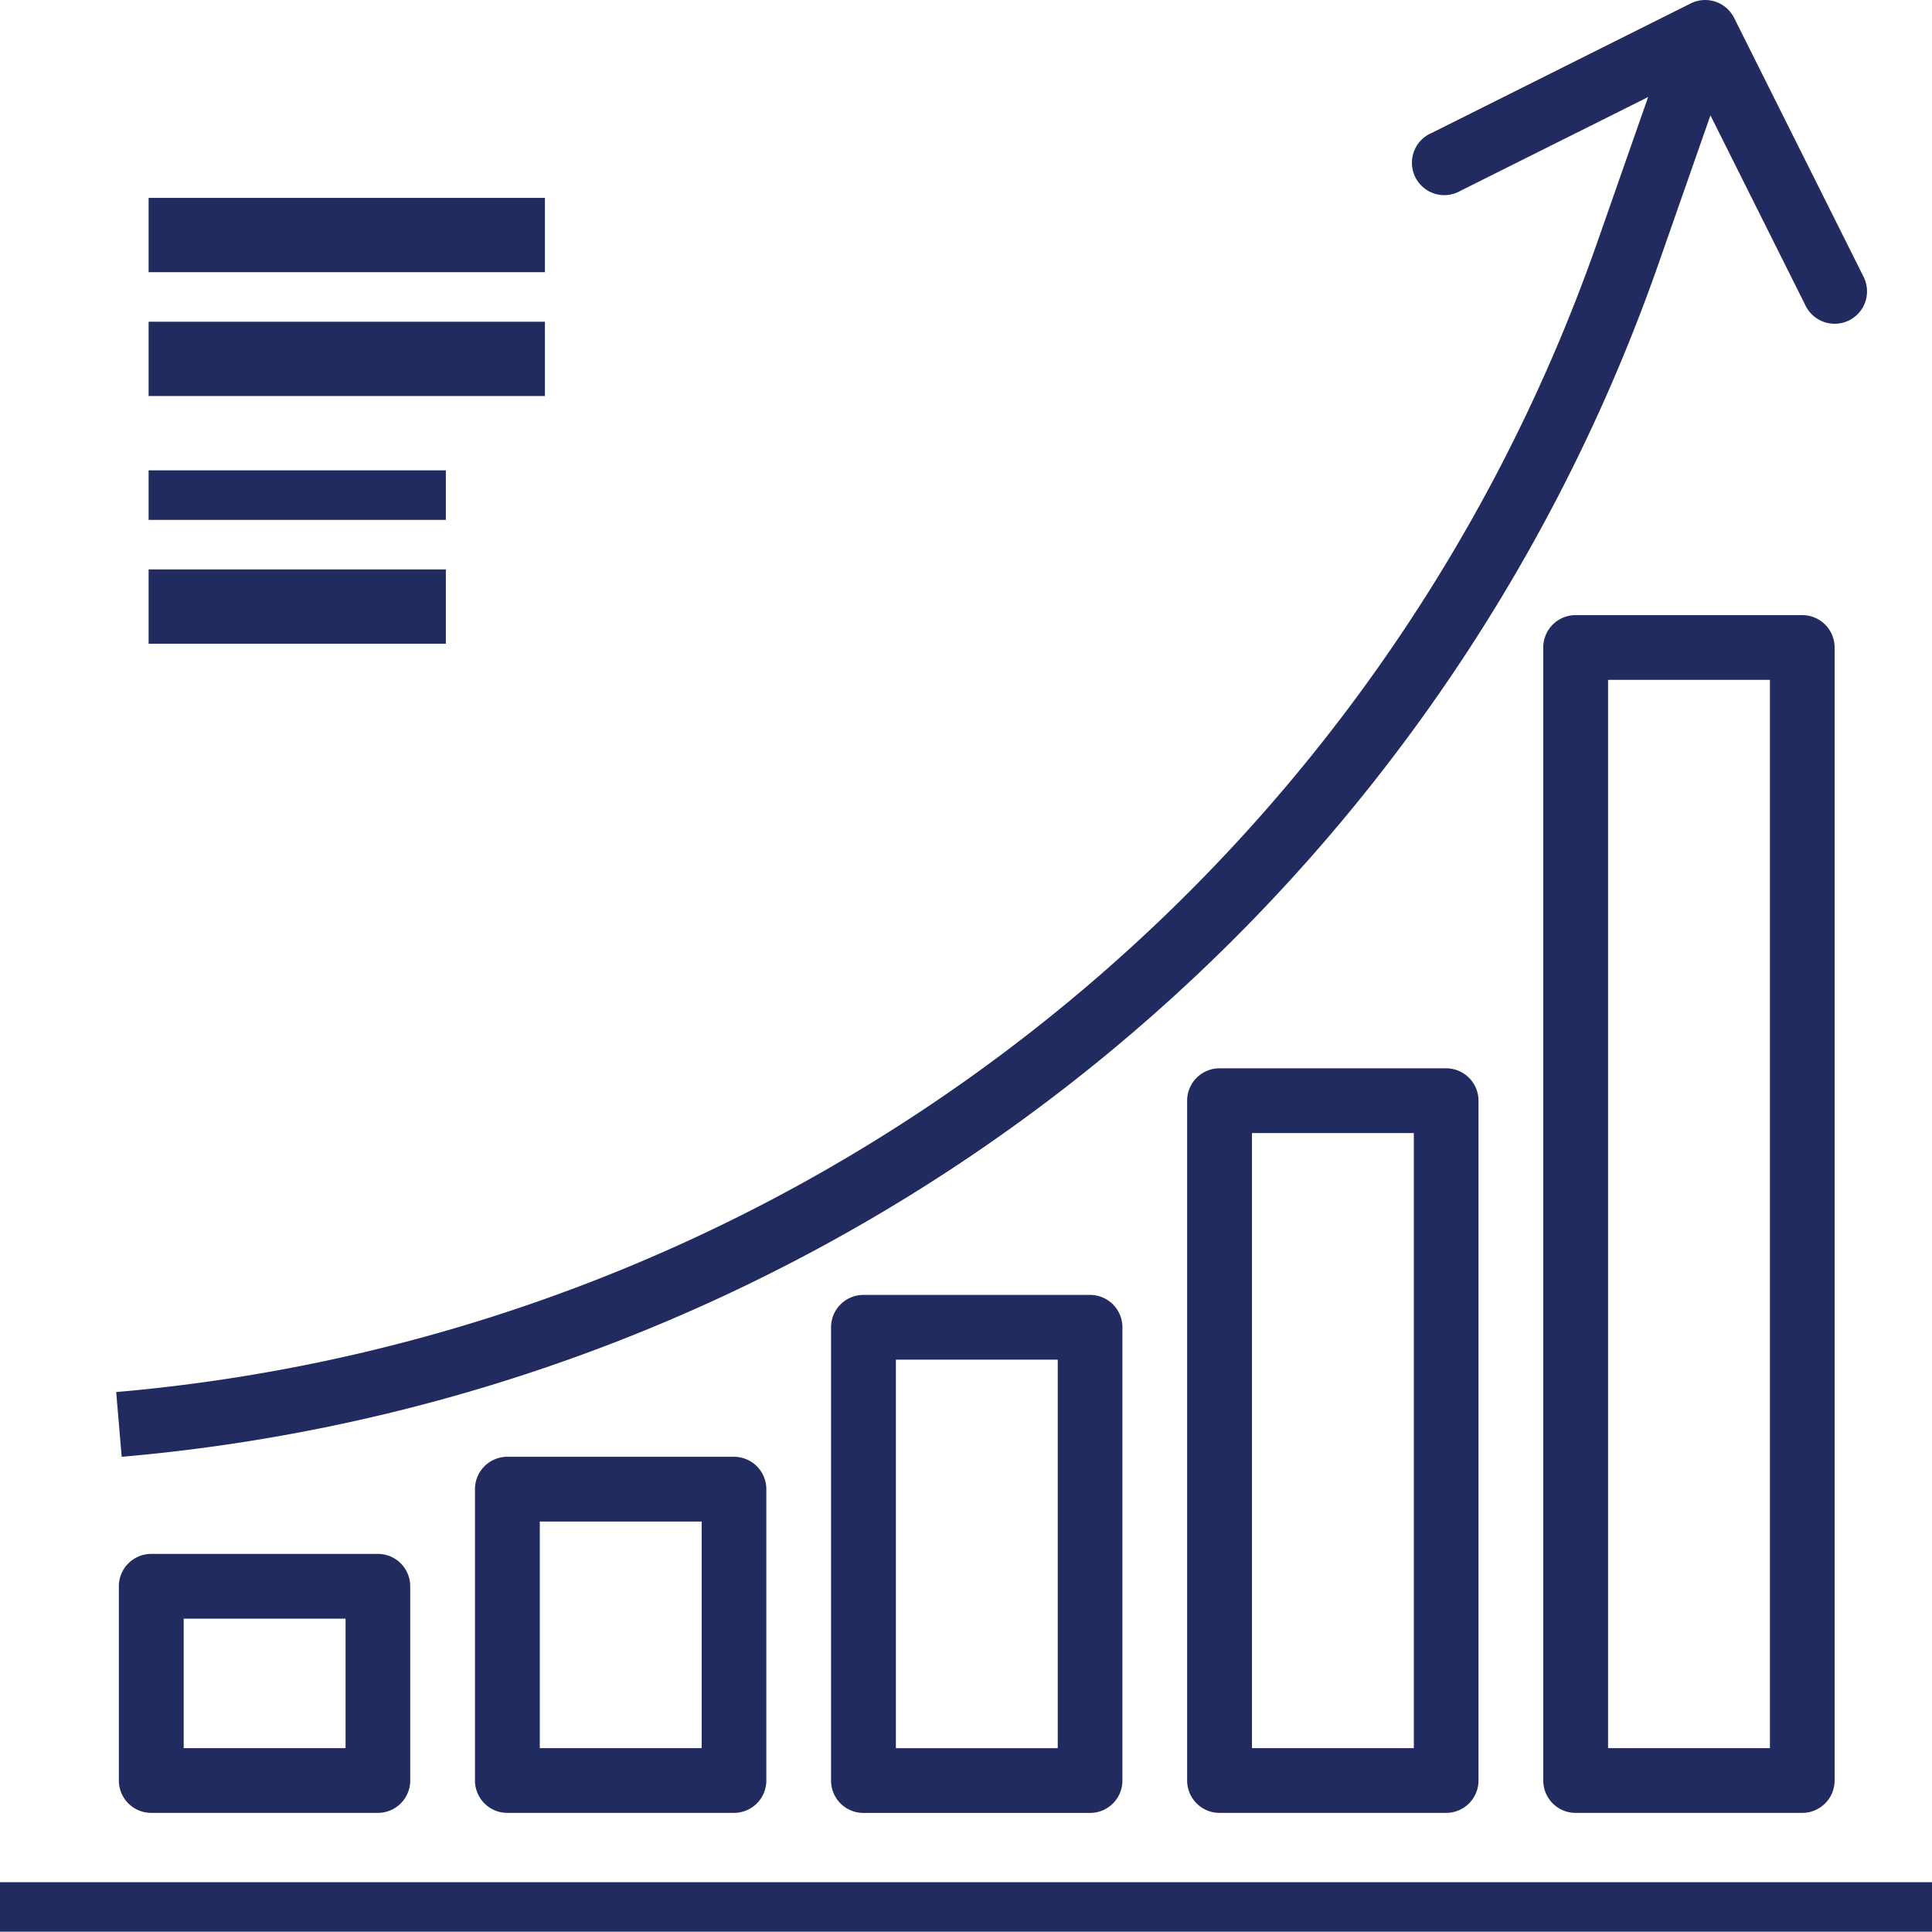 <svg xmlns="http://www.w3.org/2000/svg" width="78" height="77.988" viewBox="0 0 78 77.988">
  <g id="growth" transform="translate(-0.453 0.001)">
    <g id="Group_2039" data-name="Group 2039" transform="translate(6.582 7.502)">
      <g id="Group_2038" data-name="Group 2038" transform="translate(0 0)">
        <rect id="Rectangle_338" data-name="Rectangle 338" width="16" height="3" transform="translate(-0.129 0.486)" fill="#222b5f"/>
      </g>
    </g>
    <g id="Group_2041" data-name="Group 2041" transform="translate(6.582 12.61)">
      <g id="Group_2040" data-name="Group 2040" transform="translate(0 0)">
        <rect id="Rectangle_339" data-name="Rectangle 339" width="16" height="3" transform="translate(-0.129 0.378)" fill="#222b5f"/>
      </g>
    </g>
    <g id="Group_2043" data-name="Group 2043" transform="translate(6.582 18.739)">
      <g id="Group_2042" data-name="Group 2042" transform="translate(0 0)">
        <rect id="Rectangle_340" data-name="Rectangle 340" width="12" height="2" transform="translate(-0.129 0.249)" fill="#222b5f"/>
      </g>
    </g>
    <g id="Group_2045" data-name="Group 2045" transform="translate(6.582 22.825)">
      <g id="Group_2044" data-name="Group 2044" transform="translate(0 0)">
        <rect id="Rectangle_341" data-name="Rectangle 341" width="12" height="3" transform="translate(-0.129 0.163)" fill="#222b5f"/>
      </g>
    </g>
    <g id="Group_2047" data-name="Group 2047" transform="translate(0.453 75.945)">
      <g id="Group_2046" data-name="Group 2046" transform="translate(0 0)">
        <rect id="Rectangle_342" data-name="Rectangle 342" width="78" height="2" transform="translate(0 0.043)" fill="#222b5f"/>
      </g>
    </g>
    <g id="Group_2049" data-name="Group 2049" transform="translate(5.144 -0.001)">
      <g id="Group_2048" data-name="Group 2048" transform="translate(0 0)">
        <path id="Path_2791" data-name="Path 2791" d="M101.872,11.179,96.644.723A1.307,1.307,0,0,0,94.891.137h0L84.435,5.366A1.307,1.307,0,1,0,85.6,7.7l7.572-3.784-2.066,5.9A69.745,69.745,0,0,1,31.323,56.2l.222,2.614a72.36,72.36,0,0,0,62.033-48.13l2.109-6.028,3.845,7.691a1.307,1.307,0,1,0,2.339-1.168Z" transform="translate(-31.323 0.001)" fill="#222b5f"/>
      </g>
    </g>
    <g id="Group_2051" data-name="Group 2051" transform="translate(5.255 62.734)">
      <g id="Group_2050" data-name="Group 2050">
        <path id="Path_2792" data-name="Path 2792" d="M42.459,384.006H33.31A1.307,1.307,0,0,0,32,385.313v7.842a1.307,1.307,0,0,0,1.307,1.307h9.149a1.307,1.307,0,0,0,1.307-1.307v-7.842A1.307,1.307,0,0,0,42.459,384.006Zm-1.307,7.842H34.617V386.62h6.535Z" transform="translate(-32.003 -384.006)" fill="#222b5f"/>
      </g>
    </g>
    <g id="Group_2053" data-name="Group 2053" transform="translate(19.632 58.813)">
      <g id="Group_2052" data-name="Group 2052">
        <path id="Path_2793" data-name="Path 2793" d="M130.459,360.006H121.31A1.307,1.307,0,0,0,120,361.313v11.763a1.307,1.307,0,0,0,1.307,1.307h9.149a1.307,1.307,0,0,0,1.307-1.307V361.313A1.307,1.307,0,0,0,130.459,360.006Zm-1.307,11.763h-6.535V362.62h6.535Z" transform="translate(-120.003 -360.006)" fill="#222b5f"/>
      </g>
    </g>
    <g id="Group_2055" data-name="Group 2055" transform="translate(34.008 52.278)">
      <g id="Group_2054" data-name="Group 2054">
        <path id="Path_2794" data-name="Path 2794" d="M218.459,320.006H209.31A1.307,1.307,0,0,0,208,321.313v18.3a1.307,1.307,0,0,0,1.307,1.307h9.149a1.307,1.307,0,0,0,1.307-1.307v-18.3A1.307,1.307,0,0,0,218.459,320.006Zm-1.307,18.3h-6.535V322.62h6.535Z" transform="translate(-208.003 -320.006)" fill="#222b5f"/>
      </g>
    </g>
    <g id="Group_2057" data-name="Group 2057" transform="translate(48.384 43.13)">
      <g id="Group_2056" data-name="Group 2056">
        <path id="Path_2795" data-name="Path 2795" d="M306.459,264.006H297.31A1.307,1.307,0,0,0,296,265.313v27.446a1.307,1.307,0,0,0,1.307,1.307h9.149a1.307,1.307,0,0,0,1.307-1.307V265.313A1.307,1.307,0,0,0,306.459,264.006Zm-1.307,27.446h-6.535V266.62h6.535Z" transform="translate(-296.003 -264.006)" fill="#222b5f"/>
      </g>
    </g>
    <g id="Group_2059" data-name="Group 2059" transform="translate(62.761 24.833)">
      <g id="Group_2058" data-name="Group 2058">
        <path id="Path_2796" data-name="Path 2796" d="M394.459,152.006H385.31A1.307,1.307,0,0,0,384,153.313v45.743a1.307,1.307,0,0,0,1.307,1.307h9.149a1.307,1.307,0,0,0,1.307-1.307V153.313A1.307,1.307,0,0,0,394.459,152.006Zm-1.307,45.743h-6.535V154.62h6.535Z" transform="translate(-384.003 -152.006)" fill="#222b5f"/>
      </g>
    </g>
  </g>
</svg>
